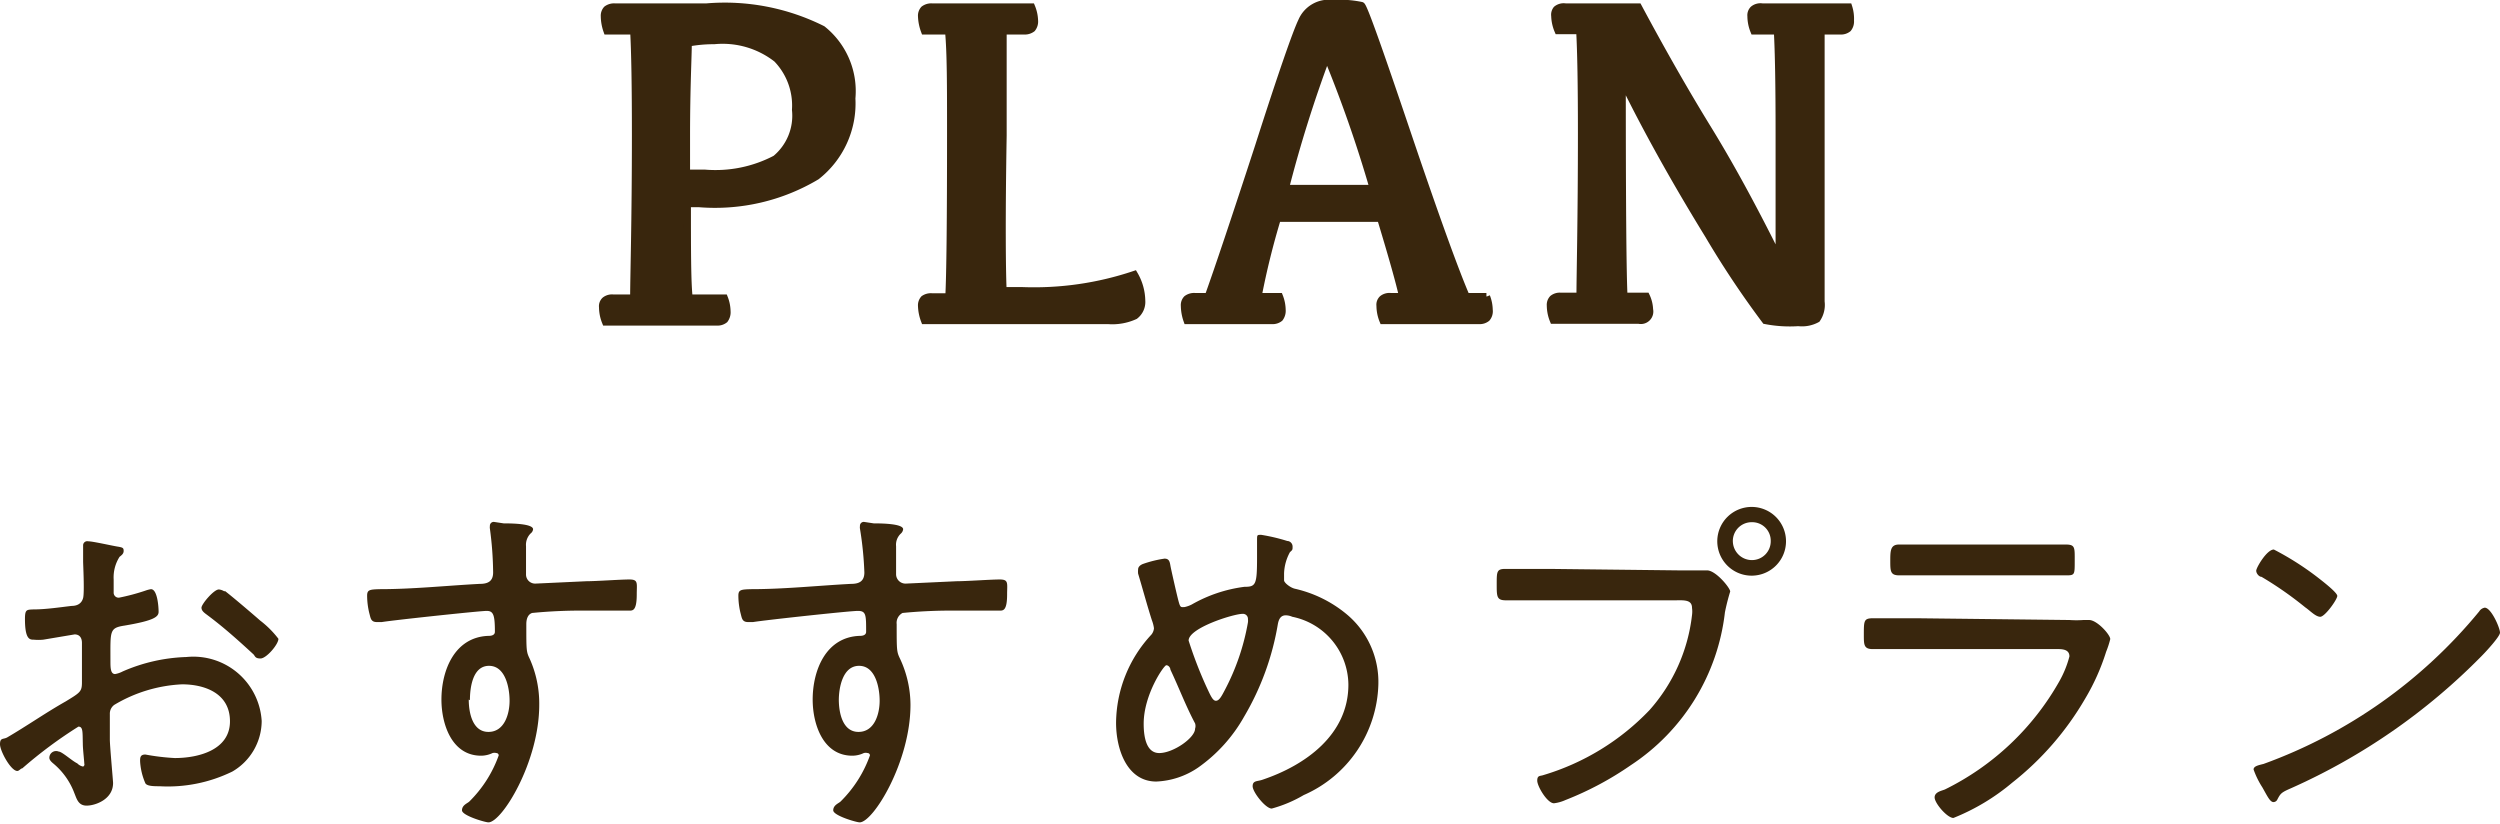 <svg xmlns="http://www.w3.org/2000/svg" viewBox="0 0 85.12 28.04"><defs><style>.cls-1,.cls-2{fill:#39260d;}.cls-1{stroke:#39260d;stroke-miterlimit:10;stroke-width:0.25px;}</style></defs><g id="レイヤー_2" data-name="レイヤー 2"><g id="画像"><path class="cls-1" d="M21.58,1.05h-.91a1.56,1.56,0,0,1-.09-.5.32.32,0,0,1,.08-.23.41.41,0,0,1,.27-.08h3.13A7.42,7.42,0,0,1,28,1a2.69,2.69,0,0,1,1,2.35A3.15,3.15,0,0,1,27.8,6a6.74,6.74,0,0,1-4,.93h-.4c0,1.61,0,2.68.06,3.22h1.2a1.29,1.29,0,0,1,.09.45.41.41,0,0,1-.08.28.38.38,0,0,1-.27.08H20.62a1.35,1.35,0,0,1-.1-.5.27.27,0,0,1,.08-.23.38.38,0,0,1,.27-.08h.71c0-.72.06-2.58.06-5.57Q21.64,2.13,21.58,1.05ZM24,5.9a4.4,4.4,0,0,0,2.41-.49,1.91,1.91,0,0,0,.68-1.67A2.29,2.29,0,0,0,26.45,2a3,3,0,0,0-2.13-.62,4.82,4.82,0,0,0-.89.08c0,.45-.06,1.5-.06,3.16V5.9Z"/><path class="cls-1" d="M34.15,9.9h.67a10.72,10.72,0,0,0,3.8-.55,1.82,1.82,0,0,1,.25.89.59.59,0,0,1-.23.51,1.85,1.85,0,0,1-.92.16H31.48a1.53,1.53,0,0,1-.1-.5.32.32,0,0,1,.08-.23.41.41,0,0,1,.27-.07h.58q.06-1.09.06-5.58c0-1.6,0-2.76-.07-3.48h-.82a1.59,1.59,0,0,1-.1-.5.32.32,0,0,1,.08-.23.41.41,0,0,1,.27-.08h3.39a1.32,1.32,0,0,1,.1.46.38.38,0,0,1-.08.27.41.41,0,0,1-.28.08h-.71c0,.72,0,1.91,0,3.57C34.1,7.55,34.12,9.31,34.15,9.9Z"/><path class="cls-1" d="M45.35.12a3.82,3.82,0,0,1,1,.07c.07,0,.6,1.5,1.57,4.37s1.64,4.71,2,5.54h.69a1.29,1.29,0,0,1,.09.45.36.36,0,0,1-.08.28.38.38,0,0,1-.27.08H47.09a1.35,1.35,0,0,1-.1-.5.27.27,0,0,1,.08-.23.38.38,0,0,1,.27-.08h.42q-.15-.69-.75-2.67H43.49a26.49,26.49,0,0,0-.66,2.67h.73a1.29,1.29,0,0,1,.09.45.41.41,0,0,1-.08.28.38.38,0,0,1-.27.08H40.42a1.56,1.56,0,0,1-.09-.5.3.3,0,0,1,.08-.23.41.41,0,0,1,.27-.08h.46Q41.65,8.68,42.85,5c.79-2.47,1.29-3.9,1.47-4.27A1,1,0,0,1,45.35.12Zm-1.59,6.3h3A43.75,43.75,0,0,0,45.18,1.9,43.81,43.81,0,0,0,43.76,6.42Z"/><path class="cls-1" d="M53.3.24h2.48Q57,2.52,58.15,4.39t2.43,4.46V4.53q0-2.4-.06-3.48h-.8a1.35,1.35,0,0,1-.1-.5A.28.28,0,0,1,59.7.32.38.38,0,0,1,60,.24h2.94A1.29,1.29,0,0,1,63,.7a.38.38,0,0,1-.08.27.38.38,0,0,1-.27.08H62c0,.72,0,1.91,0,3.57v5.65a.85.85,0,0,1-.14.59,1.06,1.06,0,0,1-.63.12,4.34,4.34,0,0,1-1.12-.07A31.8,31.8,0,0,1,58.17,8q-1.74-2.83-2.94-5.29,0,6.3.06,7.38h.76a1.14,1.14,0,0,1,.11.45.3.3,0,0,1-.36.36H52.89a1.35,1.35,0,0,1-.1-.5.3.3,0,0,1,.08-.23.38.38,0,0,1,.27-.08h.66c0-.72.05-2.58.05-5.57q0-2.4-.06-3.48h-.74a1.37,1.37,0,0,1-.11-.5A.29.29,0,0,1,53,.32.38.38,0,0,1,53.3.24Z"/><path class="cls-2" d="M2.67,24.74A15.12,15.12,0,0,0,.76,26.16c-.05,0-.11.09-.17.09-.22,0-.59-.68-.59-.91s.11-.16.24-.23c.67-.39,1.31-.84,2-1.23.49-.3.55-.33.55-.65s0-.89,0-1.34c0-.16-.07-.29-.25-.29l-1.07.18a1.73,1.73,0,0,1-.32,0c-.13,0-.3,0-.3-.7,0-.32.05-.32.27-.33.44,0,.89-.07,1.32-.12.19,0,.34-.08.39-.27s0-1.13,0-1.25,0-.3,0-.43,0-.09,0-.12A.14.14,0,0,1,3,18.43c.16,0,.81.15,1,.18s.21.05.21.15-.08.15-.14.2a1.3,1.3,0,0,0-.2.77c0,.09,0,.2,0,.31v.13a.17.17,0,0,0,.18.18,7.13,7.13,0,0,0,.9-.24,1.05,1.05,0,0,1,.19-.05c.22,0,.26.6.26.77s-.15.3-1.16.47c-.52.08-.48.18-.48,1.19,0,.24,0,.46.16.46a.89.89,0,0,0,.26-.09,5.86,5.86,0,0,1,2.17-.49,2.33,2.33,0,0,1,2.56,2.18,2,2,0,0,1-1,1.72,5,5,0,0,1-2.48.5c-.18,0-.42,0-.48-.1a2.17,2.17,0,0,1-.18-.75c0-.12,0-.23.18-.23a7.57,7.57,0,0,0,1,.12c.8,0,1.88-.27,1.88-1.25S6.93,23.3,6.2,23.3A4.94,4.94,0,0,0,3.89,24a.37.37,0,0,0-.15.31c0,.19,0,.65,0,.87s.11,1.4.11,1.48c0,.56-.61.77-.9.77s-.34-.24-.42-.43a2.41,2.41,0,0,0-.71-1c-.06-.05-.14-.12-.14-.2A.23.23,0,0,1,2,25.59c.11,0,.47.33.63.4a.37.37,0,0,0,.2.11A.08.08,0,0,0,2.87,26c0-.07-.05-.5-.05-.67C2.81,24.92,2.83,24.74,2.67,24.74Zm5-4.61c.27.21.87.72,1.19,1a3.3,3.3,0,0,1,.62.62c0,.19-.41.67-.61.67s-.18-.09-.25-.15c-.5-.46-1-.91-1.55-1.32-.09-.07-.21-.14-.21-.26s.42-.62.59-.62A.41.41,0,0,1,7.63,20.13Z"/><path class="cls-2" d="M17.15,17.82c.19,0,1,0,1,.2a.2.2,0,0,1-.08.14.55.55,0,0,0-.16.44c0,.25,0,.6,0,.86v.09a.31.31,0,0,0,.33.32l1.72-.08c.34,0,1.16-.06,1.47-.06s.25.13.25.51c0,.58-.15.55-.27.55s-.91,0-1.47,0a17.18,17.18,0,0,0-1.82.08c-.16.05-.2.23-.2.38,0,.92,0,.94.12,1.19A3.73,3.73,0,0,1,18.36,24c0,1.94-1.27,4-1.73,4-.11,0-.9-.23-.9-.41s.19-.24.25-.3a4.17,4.17,0,0,0,1-1.57.08.08,0,0,0-.08-.08.25.25,0,0,0-.13,0,.92.92,0,0,1-.39.09c-1,0-1.35-1.08-1.35-1.91,0-1,.45-2.13,1.6-2.17.05,0,.22,0,.22-.14,0-.57-.05-.71-.28-.71s-3.14.31-3.57.38h-.17c-.2,0-.21-.13-.25-.28a2.51,2.51,0,0,1-.08-.62c0-.2.09-.21.43-.22,1.14,0,2.26-.12,3.4-.18.26,0,.46-.07.46-.39A11.73,11.73,0,0,0,16.68,18a.28.28,0,0,1,0-.09.13.13,0,0,1,.14-.14Zm-1.19,6c0,.43.12,1.1.67,1.1s.72-.62.72-1.06-.14-1.19-.7-1.19S16,23.42,16,23.84Z"/><path class="cls-2" d="M29.75,17.82c.19,0,1,0,1,.2a.23.23,0,0,1-.07.14.52.52,0,0,0-.17.44c0,.25,0,.6,0,.86v.09a.32.32,0,0,0,.34.32l1.72-.08c.34,0,1.16-.06,1.47-.06s.25.13.25.51c0,.58-.15.55-.27.55s-.91,0-1.47,0a17.18,17.18,0,0,0-1.82.08.38.38,0,0,0-.2.38c0,.92,0,.94.12,1.19A3.73,3.73,0,0,1,31,24c0,1.94-1.27,4-1.73,4-.11,0-.9-.23-.9-.41s.19-.24.25-.3a4.17,4.17,0,0,0,1-1.57.08.08,0,0,0-.08-.08.25.25,0,0,0-.13,0,.92.92,0,0,1-.39.09c-1,0-1.35-1.08-1.35-1.91,0-1,.45-2.13,1.6-2.17.05,0,.22,0,.22-.14,0-.57,0-.71-.28-.71s-3.14.31-3.57.38h-.17c-.2,0-.21-.13-.25-.28a2.51,2.51,0,0,1-.08-.62c0-.2.09-.21.43-.22,1.14,0,2.26-.12,3.4-.18.26,0,.46-.07.46-.39A11.73,11.73,0,0,0,29.28,18a.28.28,0,0,1,0-.09.13.13,0,0,1,.14-.14Zm-1.19,6c0,.43.12,1.1.67,1.1s.72-.62.72-1.06-.14-1.19-.7-1.19S28.56,23.42,28.56,23.84Z"/><path class="cls-2" d="M43.83,18.42c.09,0,.18.08.18.19s0,.11-.09.19a1.62,1.62,0,0,0-.2.72c0,.09,0,.16,0,.24s.22.26.39.29a4.22,4.22,0,0,1,1.7.83,3,3,0,0,1,1.12,2.44,4.24,4.24,0,0,1-2.54,3.75,4.45,4.45,0,0,1-1.09.46c-.21,0-.65-.56-.65-.76s.16-.16.33-.22c1.46-.49,2.93-1.53,2.93-3.24A2.38,2.38,0,0,0,44,21a.59.59,0,0,0-.22-.05c-.18,0-.24.14-.27.29a9.17,9.17,0,0,1-1.15,3.16,5.28,5.28,0,0,1-1.56,1.73,2.72,2.72,0,0,1-1.43.48c-1,0-1.37-1.1-1.37-2a4.46,4.46,0,0,1,1.2-3,.39.39,0,0,0,.09-.22,1.19,1.19,0,0,0-.07-.27c-.17-.53-.31-1.06-.47-1.59a.74.74,0,0,1,0-.14c0-.1.09-.16.17-.19a3.89,3.89,0,0,1,.73-.18c.18,0,.18.14.21.29s.21.95.27,1.17.08.19.2.19a1,1,0,0,0,.25-.09,4.86,4.86,0,0,1,1.79-.6c.39,0,.43-.07.43-1,0-.2,0-.39,0-.58s0-.19.14-.19A6.13,6.13,0,0,1,43.83,18.42Zm-4.89,6.22c0,.35.05,1,.53,1s1.22-.52,1.22-.83a.29.29,0,0,0,0-.18c-.32-.6-.55-1.22-.84-1.83,0-.06-.06-.15-.14-.15S38.94,23.65,38.94,24.64Zm1.53-2.83a14.09,14.09,0,0,0,.6,1.56c.15.32.22.49.33.49s.19-.15.3-.36a7.8,7.8,0,0,0,.79-2.31.41.41,0,0,0,0-.11.17.17,0,0,0-.18-.18C42,20.9,40.47,21.38,40.47,21.81Z"/><path class="cls-2" d="M57.12,19.42c.44,0,1,0,1,0,.3,0,.79.6.79.72a7.12,7.12,0,0,0-.18.71,7.21,7.21,0,0,1-3.2,5.2,10.84,10.84,0,0,1-2.23,1.19,1.34,1.34,0,0,1-.39.11c-.23,0-.57-.58-.57-.77s.1-.15.21-.19a8.26,8.26,0,0,0,3.61-2.21,5.86,5.86,0,0,0,1.45-3.24.88.88,0,0,0,0-.24c0-.3-.3-.26-.61-.26H52.75c-.49,0-1,0-1.47,0-.32,0-.32-.12-.32-.55s0-.52.3-.52c.51,0,1,0,1.5,0Zm3.69-1a1.17,1.17,0,1,1-1.16-1.16A1.17,1.17,0,0,1,60.81,18.44Zm-1.81,0a.65.65,0,0,0,.65.65.64.64,0,0,0,.64-.65.63.63,0,0,0-.64-.64A.64.64,0,0,0,59,18.44Z"/><path class="cls-2" d="M70.46,21.11a3.4,3.4,0,0,0,.48,0l.19,0c.27,0,.72.5.72.65a3.14,3.14,0,0,1-.14.43A7.46,7.46,0,0,1,71,23.78a10.08,10.08,0,0,1-2.49,2.87,7.33,7.33,0,0,1-2,1.2c-.21,0-.64-.5-.64-.7s.28-.23.37-.28a9.07,9.07,0,0,0,3.88-3.68,3.53,3.53,0,0,0,.34-.84c0-.22-.2-.25-.39-.25H65.24l-1.48,0c-.3,0-.3-.15-.3-.48,0-.5,0-.57.33-.57.48,0,1,0,1.46,0ZM69,18.54c.46,0,1,0,1.33,0s.31.1.31.57,0,.48-.31.48l-1.33,0H66l-1.33,0c-.3,0-.31-.13-.31-.48s0-.57.3-.57.89,0,1.34,0Z"/><path class="cls-2" d="M85.12,21.54c0,.13-.48.65-.62.79A21.15,21.15,0,0,1,78,26.84c-.32.14-.35.17-.46.38a.15.15,0,0,1-.13.09c-.12,0-.21-.2-.38-.5a2.87,2.87,0,0,1-.3-.61c0-.12.19-.15.34-.19a17,17,0,0,0,7.34-5.19.28.28,0,0,1,.19-.13C84.82,20.69,85.12,21.38,85.12,21.54ZM78.9,19.65c.14.11.68.52.68.64S79.16,21,79,21s-.36-.22-.51-.32A12.12,12.12,0,0,0,77,19.64c-.08,0-.18-.11-.18-.21s.36-.72.6-.72A9.8,9.8,0,0,1,78.9,19.65Z"/></g></g></svg>